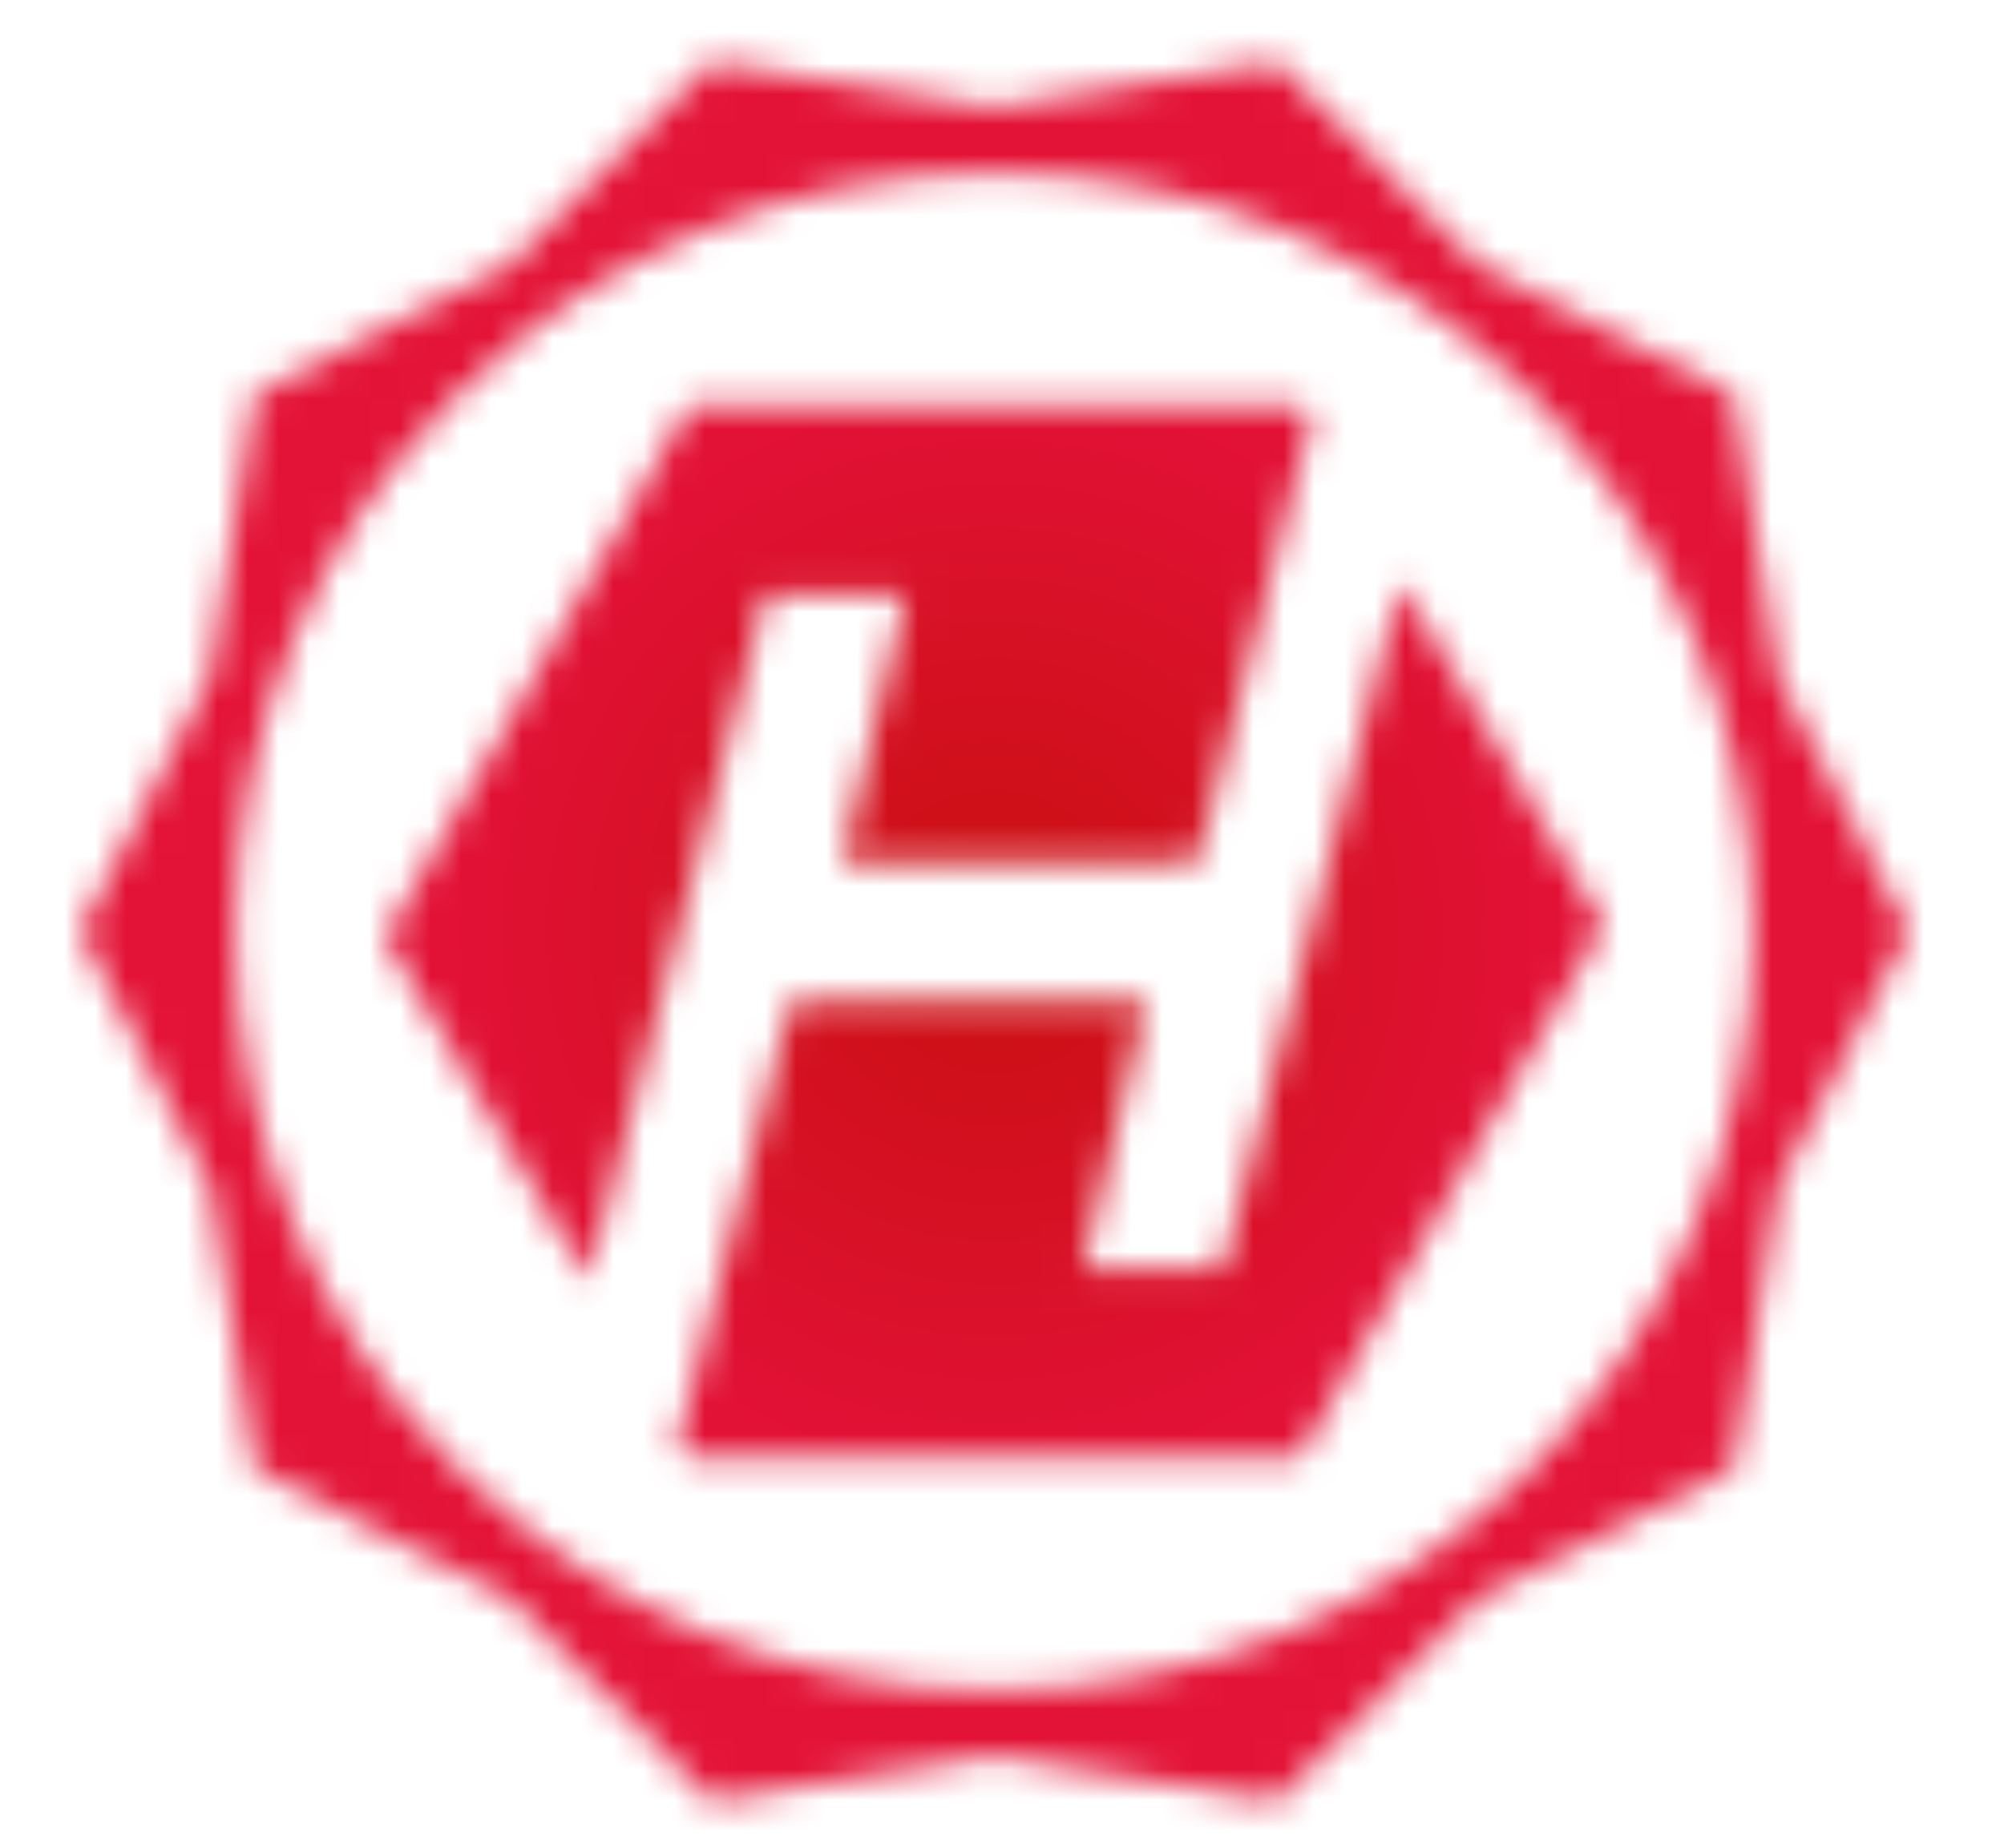 <svg style="max-height: 500px" xmlns="http://www.w3.org/2000/svg" xmlns:xlink="http://www.w3.org/1999/xlink" version="1.0" x="0" y="0" viewBox="44.932 94.423 65.756 60.654" preserveAspectRatio="xMidYMid meet" color-interpolation-filters="sRGB" width="65.756" height="60.654"><g><defs><linearGradient id="92" x1="0%" y1="0%" x2="100%" y2="0%"><stop offset="0%" stop-color="#fa71cd"/> <stop offset="100%" stop-color="#9b59b6"/></linearGradient><linearGradient id="93" x1="0%" y1="0%" x2="100%" y2="0%"><stop offset="0%" stop-color="#f9d423"/> <stop offset="100%" stop-color="#f83600"/></linearGradient><linearGradient id="94" x1="0%" y1="0%" x2="100%" y2="0%"><stop offset="0%" stop-color="#0064d2"/> <stop offset="100%" stop-color="#1cb0f6"/></linearGradient><linearGradient id="95" x1="0%" y1="0%" x2="100%" y2="0%"><stop offset="0%" stop-color="#f00978"/> <stop offset="100%" stop-color="#3f51b1"/></linearGradient><linearGradient id="96" x1="0%" y1="0%" x2="100%" y2="0%"><stop offset="0%" stop-color="#7873f5"/> <stop offset="100%" stop-color="#ec77ab"/></linearGradient><linearGradient id="97" x1="0%" y1="0%" x2="100%" y2="0%"><stop offset="0%" stop-color="#f9d423"/> <stop offset="100%" stop-color="#e14fad"/></linearGradient><linearGradient id="98" x1="0%" y1="0%" x2="100%" y2="0%"><stop offset="0%" stop-color="#009efd"/> <stop offset="100%" stop-color="#2af598"/></linearGradient><linearGradient id="99" x1="0%" y1="0%" x2="100%" y2="0%"><stop offset="0%" stop-color="#ffcc00"/> <stop offset="100%" stop-color="#00b140"/></linearGradient><linearGradient id="100" x1="0%" y1="0%" x2="100%" y2="0%"><stop offset="0%" stop-color="#d51007"/> <stop offset="100%" stop-color="#ff8177"/></linearGradient><linearGradient id="102" x1="0%" y1="0%" x2="100%" y2="0%"><stop offset="0%" stop-color="#a2b6df"/> <stop offset="100%" stop-color="#0c3483"/></linearGradient><linearGradient id="103" x1="0%" y1="0%" x2="100%" y2="0%"><stop offset="0%" stop-color="#7ac5d8"/> <stop offset="100%" stop-color="#eea2a2"/></linearGradient><linearGradient id="104" x1="0%" y1="0%" x2="100%" y2="0%"><stop offset="0%" stop-color="#00ecbc"/> <stop offset="100%" stop-color="#007adf"/></linearGradient><linearGradient id="105" x1="0%" y1="0%" x2="100%" y2="0%"><stop offset="0%" stop-color="#b88746"/> <stop offset="100%" stop-color="#fdf5a6"/></linearGradient></defs><g fill="#0a0619" class="icon-text-wrapper icon-svg-group iconsvg" transform="translate(47.555,95)"><g fill="#0d1572" class="iconsvg-imagesvg icon_container" transform="translate(0,0)" mask="url(#a5454f67-d7f0-4583-be2e-7f4eabaa5b52)"><rect fill="#0a0619" fill-opacity="0" stroke-width="2" x="0" y="0" width="60" height="60" class="image-rect"/> <svg viewBox="0 0 60 57.077" x="0" y="0" width="60" height="60" class="image-svg-svg bn" style="overflow: visible;"><g><g><svg xmlns="http://www.w3.org/2000/svg" viewBox="0.764 0 68.329 65" style="overflow: visible;" width="60" height="57.077" x="0" y="0" filter="url(#eOiv--n6Uu68kqEKUW3av)"><g transform="scale(1, 1) skewX(0)"><path d="M34.93 60.87c-15.67 0-28.37-12.701-28.37-28.371C6.56 16.83 19.26 4.13 34.93 4.13 50.6 4.13 63.3 16.831 63.3 32.5c0 15.67-12.701 28.37-28.37 28.37zm29.313-37.895l-1.671-10.559-9.532-4.849L45.49 0 34.93 1.686 24.37 0l-7.55 7.568-9.532 4.85-1.672 10.558-4.852 9.524 4.852 9.524 1.672 10.56 9.531 4.85 7.548 7.566 10.564-1.685 10.559 1.685 7.55-7.566 9.529-4.85 1.674-10.56 4.85-9.524-4.85-9.524z" fill="#000" fill-rule="evenodd"/></g><defs><filter id="eOiv--n6Uu68kqEKUW3av"><feColorMatrix type="matrix" values="0 0 0 0 0.051  0 0 0 0 0.082  0 0 0 0 0.445  0 0 0 1 0"/></filter></defs></svg></g> <g><svg xmlns="http://www.w3.org/2000/svg" viewBox="0 0 96 83" width="40" height="38.051" x="10" y="9.513" class="image-svg-icon"><g fill-rule="evenodd"><path fill="#0000e2" d="M16 69l14-54h11l-5 21h28l9-35-1-1H24L0 42l16 27z"/><path fill="#0d1572" d="M80 14L66 68H55l5-21H32l-9 35 1 1h48l24-42-16-27z"/></g></svg></g></g></svg> <rect width="72" height="72" transform="translate(-6, -6)" style="pointer-events:none;" fill="url(#xw47GvlUEUgor3rV9n87E)"/></g> <g transform="translate(67,13.96)"><g fill-rule="" class="tp-name iconsvg-namesvg"><g transform="scale(1)"><g><path d="M10.24-18.02L10.24-18.02Q11.96-18.02 13.36-17.37 14.76-16.72 15.76-15.58 16.76-14.44 17.3-12.94 17.85-11.43 17.85-9.71L17.85-9.71 17.85 0 13.64 0 13.64-9.71Q13.64-10.55 13.32-11.29 13.01-12.03 12.41-12.62L12.41-12.62Q11.22-13.81 9.54-13.81L9.54-13.81Q7.82-13.81 6.63-12.62L6.63-12.62Q5.43-11.43 5.43-9.71L5.43-9.71 5.43 0 1.23 0 1.23-24.54 5.43-24.54 5.43-16.13Q6.38-16.97 7.57-17.5 8.77-18.02 10.24-18.02ZM24.16 0L19.95 0 19.95-17.53 24.16-17.53 24.16 0ZM19.95-20.34L19.95-24.54 24.16-24.54 24.16-20.34 19.95-20.34ZM41.83-17.53L41.83-17.53 46.46-17.53 38.32 0 33.69 0 25.56-17.53 30.19-17.53 36.01-4.98 41.83-17.53ZM63.74-6.66L59.32-6.66 50.14-6.66Q50.49-5.86 51.15-5.22L51.15-5.22Q51.89-4.49 52.8-4.12 53.71-3.75 54.73-3.75L54.73-3.75Q56.17-3.75 57.29-4.42L57.29-4.42 61.67-2.66Q60.41-1.19 58.62-0.37 56.83 0.46 54.73 0.46L54.73 0.46Q52.8 0.46 51.12-0.26 49.44-0.98 48.17-2.24 46.91-3.51 46.19-5.19 45.47-6.87 45.47-8.77L45.47-8.77Q45.47-10.69 46.19-12.38 46.91-14.06 48.17-15.32 49.44-16.58 51.12-17.3 52.8-18.02 54.73-18.02L54.73-18.02Q56.66-18.02 58.34-17.3 60.02-16.58 61.29-15.32 62.55-14.06 63.27-12.38 63.99-10.69 63.99-8.77L63.99-8.77Q63.99-7.64 63.74-6.66L63.74-6.66ZM54.73-13.81L54.73-13.81Q52.7-13.81 51.15-12.34L51.15-12.34Q50.49-11.68 50.14-10.87L50.14-10.87 59.32-10.87Q58.97-11.68 58.31-12.34L58.31-12.34Q56.83-13.81 54.73-13.81ZM71 0L71 0 66.79 0 66.79-4.21 71-4.21 71 0ZM82.53-4.21L83.58 0 79.73 0Q78.54 0 77.48-0.46 76.43-0.91 75.66-1.7 74.89-2.49 74.43-3.54 73.98-4.59 73.98-5.78L73.98-5.78 73.98-21.07 78.18-22.12 78.18-15.43 80.64-15.43 81.69-11.22 78.18-11.22 78.18-5.78Q78.18-5.12 78.64-4.66 79.1-4.21 79.73-4.21L79.73-4.21 82.53-4.21ZM89.19-16.2L89.19-16.2Q90.18-17 91.42-17.53 92.66-18.06 94.24-18.06L94.24-18.06 94.24-13.85Q92.14-13.85 90.67-12.38L90.67-12.38Q89.19-10.83 89.19-8.8L89.19-8.8 89.19 0 84.99 0 84.99-8.8 84.99-17.57 89.19-17.57 89.19-16.2ZM108.86-17.57L113.07-17.57 113.07 0 108.86 0 108.86-8.77Q108.86-10.87 107.39-12.34L107.39-12.34Q105.92-13.81 103.81-13.81L103.81-13.81Q102.8-13.81 101.87-13.43 100.94-13.04 100.24-12.34L100.24-12.34Q98.77-10.87 98.77-8.77L98.77-8.77Q98.77-6.7 100.24-5.22L100.24-5.22Q100.94-4.49 101.87-4.12 102.8-3.75 103.81-3.75L103.81-3.75Q104.87-3.75 105.71-4.1L105.71-4.1 107.21-0.35Q105.6 0.46 103.46 0.46L103.46 0.46Q101.53 0.46 99.9-0.26 98.27-0.98 97.08-2.24 95.89-3.51 95.22-5.19 94.56-6.87 94.56-8.77L94.56-8.77Q94.56-10.69 95.22-12.38 95.89-14.06 97.08-15.32 98.27-16.58 99.9-17.3 101.53-18.02 103.46-18.02L103.46-18.02Q105.18-18.02 106.51-17.5 107.85-16.97 108.86-16.16L108.86-16.16 108.86-17.57ZM129.27-24.58L133.47-24.58 133.47 0 129.27 0 129.27-8.77Q129.27-10.9 127.8-12.34L127.8-12.34Q126.32-13.81 124.25-13.81L124.25-13.81Q122.15-13.81 120.68-12.34L120.68-12.34Q119.21-10.87 119.21-8.77L119.21-8.77Q119.21-6.7 120.68-5.22L120.68-5.22Q121.38-4.49 122.31-4.12 123.24-3.75 124.25-3.75L124.25-3.75Q125.27-3.75 126.11-4.1L126.11-4.1 127.62-0.35Q126.01 0.46 123.9 0.46L123.9 0.46Q121.98 0.46 120.34-0.26 118.71-0.98 117.52-2.24 116.33-3.51 115.66-5.19 115-6.87 115-8.77L115-8.77Q115-10.69 115.66-12.38 116.33-14.06 117.52-15.32 118.71-16.58 120.34-17.3 121.98-18.02 123.9-18.02L123.9-18.02Q125.59-18.02 126.92-17.5 128.25-16.97 129.27-16.16L129.27-16.16 129.27-24.58ZM140.14 0L135.93 0 135.93-17.53 140.14-17.53 140.14 0ZM135.93-20.34L135.93-24.54 140.14-24.54 140.14-20.34 135.93-20.34ZM151.43-18.02L151.43-18.02Q153.14-18.02 154.55-17.37 155.95-16.72 156.95-15.58 157.95-14.44 158.49-12.94 159.03-11.43 159.03-9.71L159.03-9.71 159.03 0 154.83 0 154.83-9.71Q154.83-11.46 153.6-12.62L153.6-12.62Q152.41-13.81 150.72-13.81L150.72-13.81Q149.01-13.81 147.81-12.62L147.81-12.62Q146.62-11.43 146.62-9.71L146.62-9.71 146.62 0 142.42 0 142.42-17.53 146.62-17.53 146.62-16.2Q147.57-17 148.76-17.51 149.95-18.02 151.43-18.02ZM179.12-17.53L179.12-1.75Q179.12 0.14 178.4 1.82 177.69 3.51 176.42 4.77 175.16 6.03 173.48 6.77 171.8 7.5 169.87 7.5L169.87 7.5Q168.29 7.5 166.89 7.01 165.49 6.52 164.29 5.61L164.29 5.61 167.34 2.59Q168.47 3.3 169.87 3.3L169.87 3.3Q172.01 3.3 173.44 1.79L173.44 1.79Q174.92 0.32 174.92-1.75L174.92-1.75 174.92-8.8Q174.92-10.83 173.44-12.38L173.44-12.38Q171.97-13.85 169.87-13.85L169.87-13.85Q167.83-13.85 166.29-12.38L166.29-12.38Q164.82-10.83 164.82-8.8L164.82-8.8Q164.82-6.7 166.29-5.22L166.29-5.22Q167.83-3.75 169.87-3.75L169.87-3.75Q170.92-3.75 171.76-4.1L171.76-4.1 173.34-0.18Q171.76 0.46 169.94 0.46L169.94 0.46 169.87 0.46Q167.97 0.46 166.29-0.26 164.61-0.98 163.35-2.24 162.08-3.51 161.35-5.19 160.61-6.87 160.61-8.8L160.61-8.8Q160.61-10.73 161.24-12.41 161.87-14.09 163.01-15.36 164.15-16.62 165.75-17.34 167.34-18.06 169.24-18.06L169.24-18.06Q171.06-18.06 172.46-17.51 173.86-16.97 174.92-16.16L174.92-16.16 174.92-17.53 179.12-17.53Z" transform="translate(-1.23, 24.58)"/></g> </g></g> </g></g><defs/><defs><filter id="428e653a-b571-4fe0-8075-dc691689a653" filterUnits="userSpaceOnUse"><feColorMatrix type="matrix" values="0 0 0 0 0.996  0 0 0 0 0.996  0 0 0 0 0.996  0 0 0 1 0"/></filter><radialGradient cx="0.5" cy="0.5" r="0.5" id="xw47GvlUEUgor3rV9n87E"><stop offset="0%" stop-color="#c91010"/><stop offset="50%" stop-color="#e21136"/><stop offset="100%" stop-color="#e41538"/></radialGradient><filter id="42443b3f1de60f6b6fd3b6a9844b4764" filterUnits="objectBoundingBox"><feColorMatrix type="matrix" values="0 0 0 0 0.996  0 0 0 0 0.996  0 0 0 0 0.996  0 0 0 1 0"/></filter></defs><mask id="a5454f67-d7f0-4583-be2e-7f4eabaa5b52"><g fill="#0d1572" class="iconsvg-imagesvg icon_container" filter="url(#428e653a-b571-4fe0-8075-dc691689a653)"><rect fill="#0a0619" fill-opacity="0" stroke-width="2" x="0" y="0" width="60" height="60" class="image-rect"/> <svg viewBox="0 0 60 57.077" x="0" y="0" width="60" height="60" class="image-svg-svg bn" style="overflow: visible;"><g><g><svg xmlns="http://www.w3.org/2000/svg" viewBox="0.764 0 68.329 65" style="overflow: visible;" width="60" height="57.077" x="0" y="0"><g transform="scale(1, 1) skewX(0)"><path d="M34.93 60.87c-15.67 0-28.37-12.701-28.37-28.371C6.56 16.83 19.26 4.13 34.93 4.13 50.6 4.13 63.3 16.831 63.3 32.5c0 15.67-12.701 28.37-28.37 28.37zm29.313-37.895l-1.671-10.559-9.532-4.849L45.49 0 34.93 1.686 24.37 0l-7.55 7.568-9.532 4.85-1.672 10.558-4.852 9.524 4.852 9.524 1.672 10.56 9.531 4.85 7.548 7.566 10.564-1.685 10.559 1.685 7.55-7.566 9.529-4.85 1.674-10.56 4.85-9.524-4.85-9.524z" fill="#000" fill-rule="evenodd"/></g><defs><filter id="eOiv--n6Uu68kqEKUW3av"><feColorMatrix type="matrix" values="0 0 0 0 0.051  0 0 0 0 0.082  0 0 0 0 0.445  0 0 0 1 0"/></filter></defs></svg></g> <g><svg xmlns="http://www.w3.org/2000/svg" viewBox="0 0 96 83" width="40" height="38.051" x="10" y="9.513" class="image-svg-icon"><g fill-rule="evenodd"><path fill="#0000e2" d="M16 69l14-54h11l-5 21h28l9-35-1-1H24L0 42l16 27z"/><path fill="#0d1572" d="M80 14L66 68H55l5-21H32l-9 35 1 1h48l24-42-16-27z"/></g></svg></g></g></svg> </g></mask></g></svg>